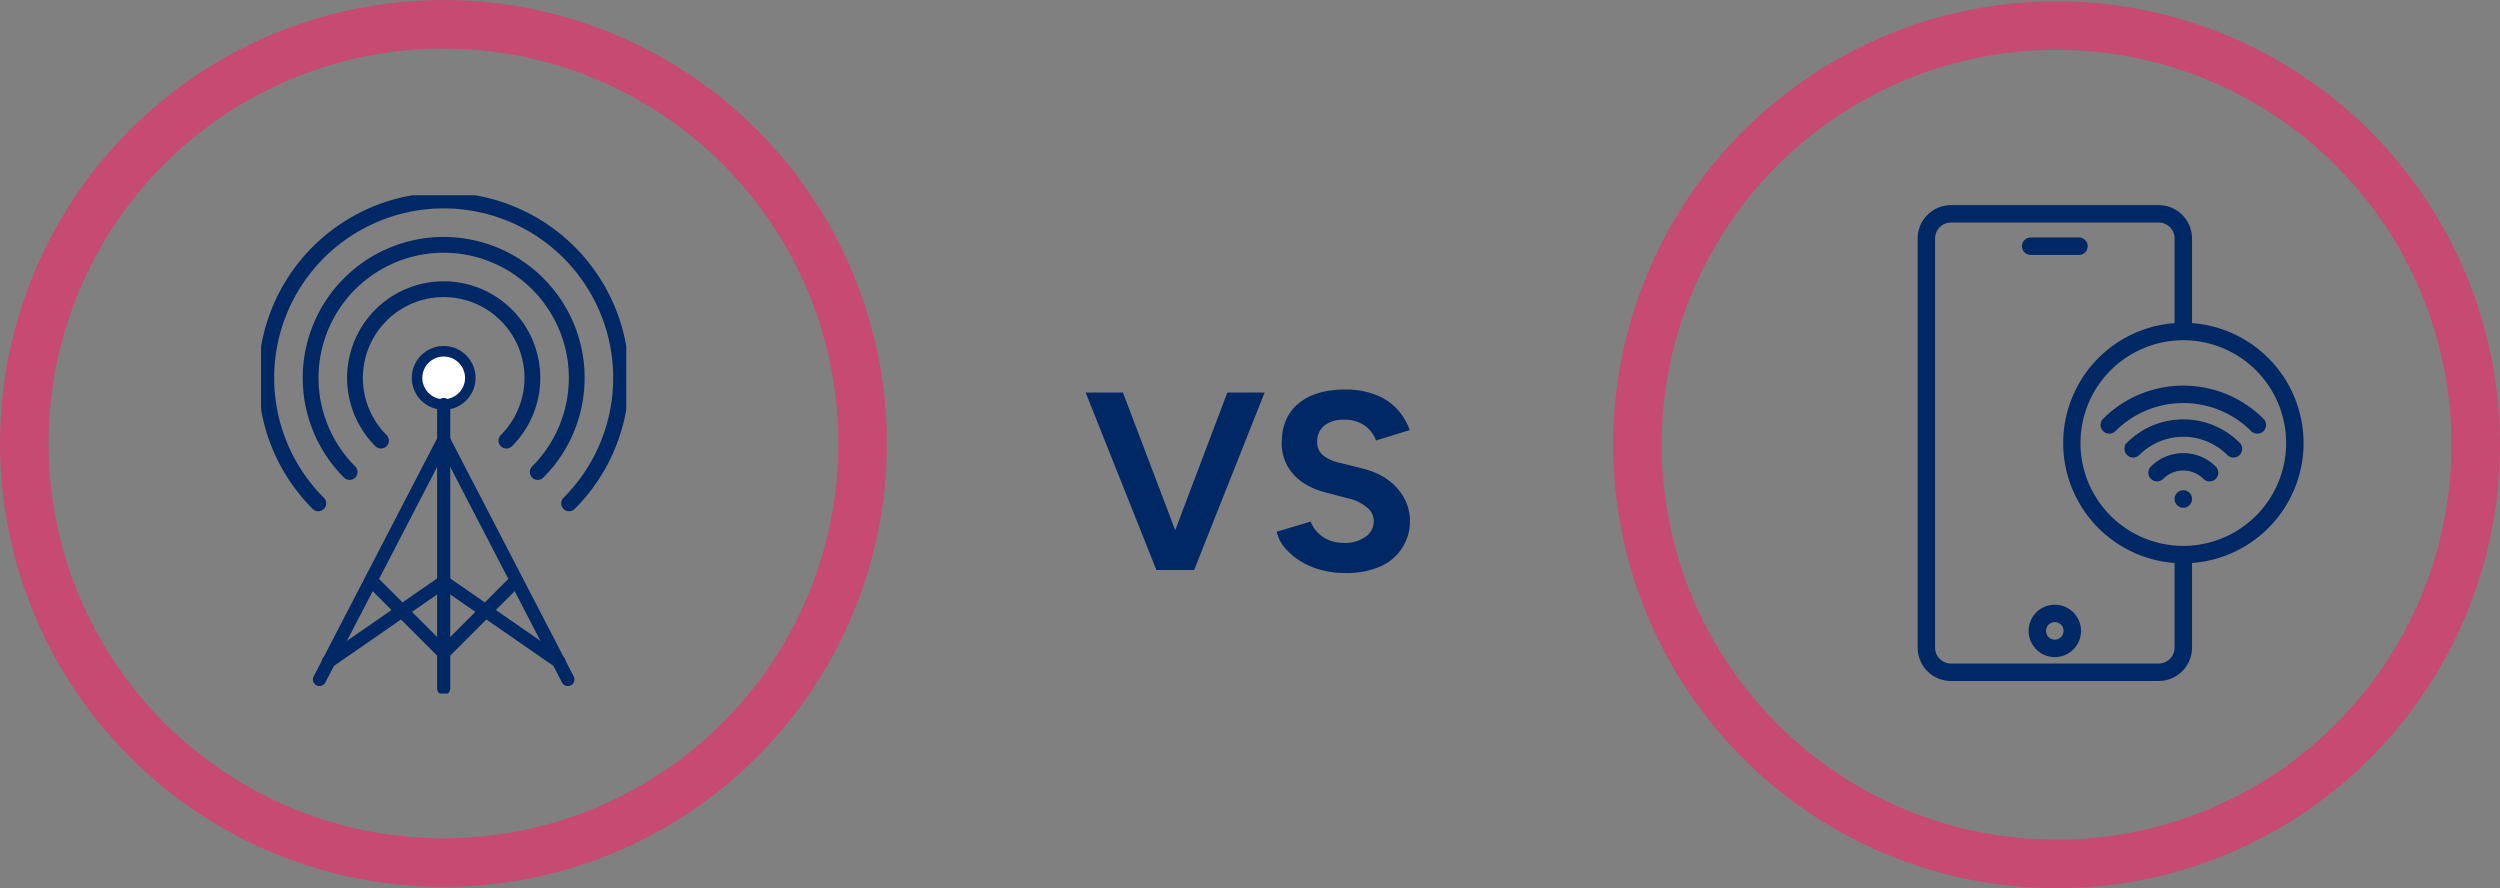 <svg xmlns="http://www.w3.org/2000/svg" width="950.024" height="337.523" viewBox="0 0 950.024 337.523"><rect x="0" y="0" width="950.024" height="337.523" fill="#808080" stroke="none"/><defs><clipPath id="clip-path"><path id="Rectangle_1528" fill="none" d="M0 0h138.778v189.339H0z" data-name="Rectangle 1528"/></clipPath></defs><g id="Group_5128" data-name="Group 5128" transform="translate(-3113.784 -1938.785)"><g id="Banner" transform="translate(24858.137 6486.5)"><g id="streaming-vs-cable-what-suits-you-best" transform="translate(-23270.785 -4773.392)"><path id="Path_4832" fill="#002864" d="m2669.32 2858.93 25.523-67.415h14.162l-26.777 67.415Zm-1.446 0-26.869-67.415h14.162l25.615 67.415Zm71.821 1.154a35.273 35.273 0 0 1-9.539-1.246 29.616 29.616 0 0 1-7.892-3.469 26.455 26.455 0 0 1-5.785-5.108 14.426 14.426 0 0 1-2.884-5.869l12.908-3.854a12.848 12.848 0 0 0 4.423 5.677 13.678 13.678 0 0 0 8 2.408 13.231 13.231 0 0 0 8.277-2.216 7.02 7.02 0 0 0 3.277-5.969 6.57 6.57 0 0 0-2.6-5.292 16.75 16.75 0 0 0-6.931-3.377l-8.77-2.307a28.181 28.181 0 0 1-8.669-3.753 19.165 19.165 0 0 1-5.869-6.362 17.525 17.525 0 0 1-2.123-8.761q0-9.531 6.261-14.831 6.358-5.392 17.916-5.392a30.2 30.2 0 0 1 11.269 1.923 21.259 21.259 0 0 1 8.185 5.3 23.616 23.616 0 0 1 5.008 8.185l-12.807 3.946a11.837 11.837 0 0 0-4.239-5.584 12.662 12.662 0 0 0-7.8-2.306 11.892 11.892 0 0 0-7.608 2.215 7.634 7.634 0 0 0-2.7 6.253 6.288 6.288 0 0 0 2.115 5.008 15.115 15.115 0 0 0 5.978 2.792l8.862 2.215q8.665 2.12 13.476 7.616a18.677 18.677 0 0 1-6.446 29.662 32 32 0 0 1-13.293 2.5Z" data-name="Path 4832" transform="translate(-702.01 -2416.659)"/><g id="Group_1153" data-name="Group 1153" transform="translate(.499 .001)"><circle id="Ellipse_838" cx="159.296" cy="159.296" r="159.296" fill="none" stroke="#c64a71" stroke-width="18.432" data-name="Ellipse 838" transform="translate(1535.15 234.892)"/></g><g id="Group_1152" data-name="Group 1152" transform="translate(.246)"><circle id="Ellipse_839" cx="159.296" cy="159.296" r="159.296" fill="none" stroke="#c64a71" stroke-width="18.432" data-name="Ellipse 839" transform="translate(2148.402 235.392)"/></g></g></g><g id="Group_5124" data-name="Group 5124" transform="translate(3205.369 2002.588)"><g id="Group_5123" clip-path="url(#clip-path)" data-name="Group 5123" transform="translate(7.631 10.412)"><path id="Path_12209" fill="none" stroke="#002864" stroke-linecap="round" stroke-linejoin="round" stroke-width="6" d="M27.964 75.635a33.708 33.708 0 1 1 47.67 0" data-name="Path 12209" transform="translate(17.59 17.589)"/><path id="Path_12210" fill="none" stroke="#002864" stroke-linecap="round" stroke-linejoin="round" stroke-width="6" d="M24.355 95.861a50.562 50.562 0 1 1 71.505 0" data-name="Path 12210" transform="translate(9.28 9.281)"/><path id="Path_12211" fill="none" stroke="#002864" stroke-linecap="round" stroke-linejoin="round" stroke-width="6" d="M20.746 116.087a67.416 67.416 0 1 1 95.34 0" data-name="Path 12211" transform="translate(.973 .973)"/><path id="Path_12212" fill="#fff" d="M50.28 40.167a10.113 10.113 0 1 1-10.112-10.112A10.112 10.112 0 0 1 50.28 40.167" data-name="Path 12212" transform="translate(29.221 29.222)"/><path id="Path_12213" fill="none" stroke="#002864" stroke-linecap="round" stroke-linejoin="round" stroke-width="4" d="M50.28 40.167a10.113 10.113 0 1 1-10.112-10.112A10.112 10.112 0 0 1 50.28 40.167Z" data-name="Path 12213" transform="translate(29.221 29.222)"/><path id="Line_124" fill="none" stroke="#002864" stroke-linecap="round" stroke-linejoin="round" stroke-width="5" d="M0 0v107.866" data-name="Line 124" transform="translate(69.389 79.501)"/><path id="Path_12214" fill="none" stroke="#002864" stroke-linecap="round" stroke-linejoin="round" stroke-width="5" d="M105.638 138.157 58.447 47.146l-47.193 91.011" data-name="Path 12214" transform="translate(10.942 45.839)"/><path id="Path_12215" fill="none" stroke="#002864" stroke-linecap="round" stroke-linejoin="round" stroke-width="5" d="m75.442 74.491-26.967 26.967L21.51 74.491" data-name="Path 12215" transform="translate(20.913 72.426)"/><path id="Path_12216" fill="none" stroke="#002864" stroke-linecap="round" stroke-linejoin="round" stroke-width="5" d="M100.6 104.828 56.784 74.491l-43.82 30.338" data-name="Path 12216" transform="translate(12.605 72.426)"/></g></g><g id="Group_5125" data-name="Group 5125" transform="translate(3611.548 1310)"><path id="Path_12217" fill="#002864" stroke="#002864" stroke-width="1" d="M179.228 81.047a2.81 2.81 0 1 1-3.974 3.974 37.014 37.014 0 0 0-52.287 0 2.81 2.81 0 1 1-3.974-3.974 42.642 42.642 0 0 1 60.235 0Zm-51.16 9.074a2.81 2.81 0 1 0 3.974 3.974 24.166 24.166 0 0 1 34.138 0 2.81 2.81 0 1 0 3.974-3.974 29.794 29.794 0 0 0-42.087 0Zm9.074 9.074a2.81 2.81 0 0 0 3.974 3.974 11.319 11.319 0 0 1 15.99 0 2.81 2.81 0 0 0 3.974-3.974 16.947 16.947 0 0 0-23.937 0Zm-27.679-81.271a2.81 2.81 0 0 0 0-5.62H91.1a2.81 2.81 0 0 0 0 5.62Zm.27 143.38a9.45 9.45 0 1 1-9.45-9.45 9.46 9.46 0 0 1 9.45 9.446Zm-5.62 0a3.83 3.83 0 1 0-3.83 3.83 3.834 3.834 0 0 0 3.83-3.834Zm90.2-71.386a45.255 45.255 0 0 1-42.389 45.109v32.625a12.2 12.2 0 0 1-12.185 12.185h-78.9a12.2 12.2 0 0 1-12.185-12.185V12.185A12.2 12.2 0 0 1 60.831 0h78.905a12.2 12.2 0 0 1 12.185 12.185v32.624a45.255 45.255 0 0 1 42.388 45.109ZM146.3 167.651v-32.624a45.2 45.2 0 0 1 0-90.218V12.185a6.572 6.572 0 0 0-6.565-6.565h-78.9a6.572 6.572 0 0 0-6.565 6.565v155.466a6.572 6.572 0 0 0 6.565 6.565h78.905a6.572 6.572 0 0 0 6.56-6.565Zm42.389-77.734A39.579 39.579 0 1 0 149.11 129.5a39.624 39.624 0 0 0 39.579-39.579Zm-39.568 18.437h-.021a2.821 2.821 0 1 0 .021 0Z" data-name="Path 12217" transform="translate(182.806 707.231)"/></g></g></svg>
